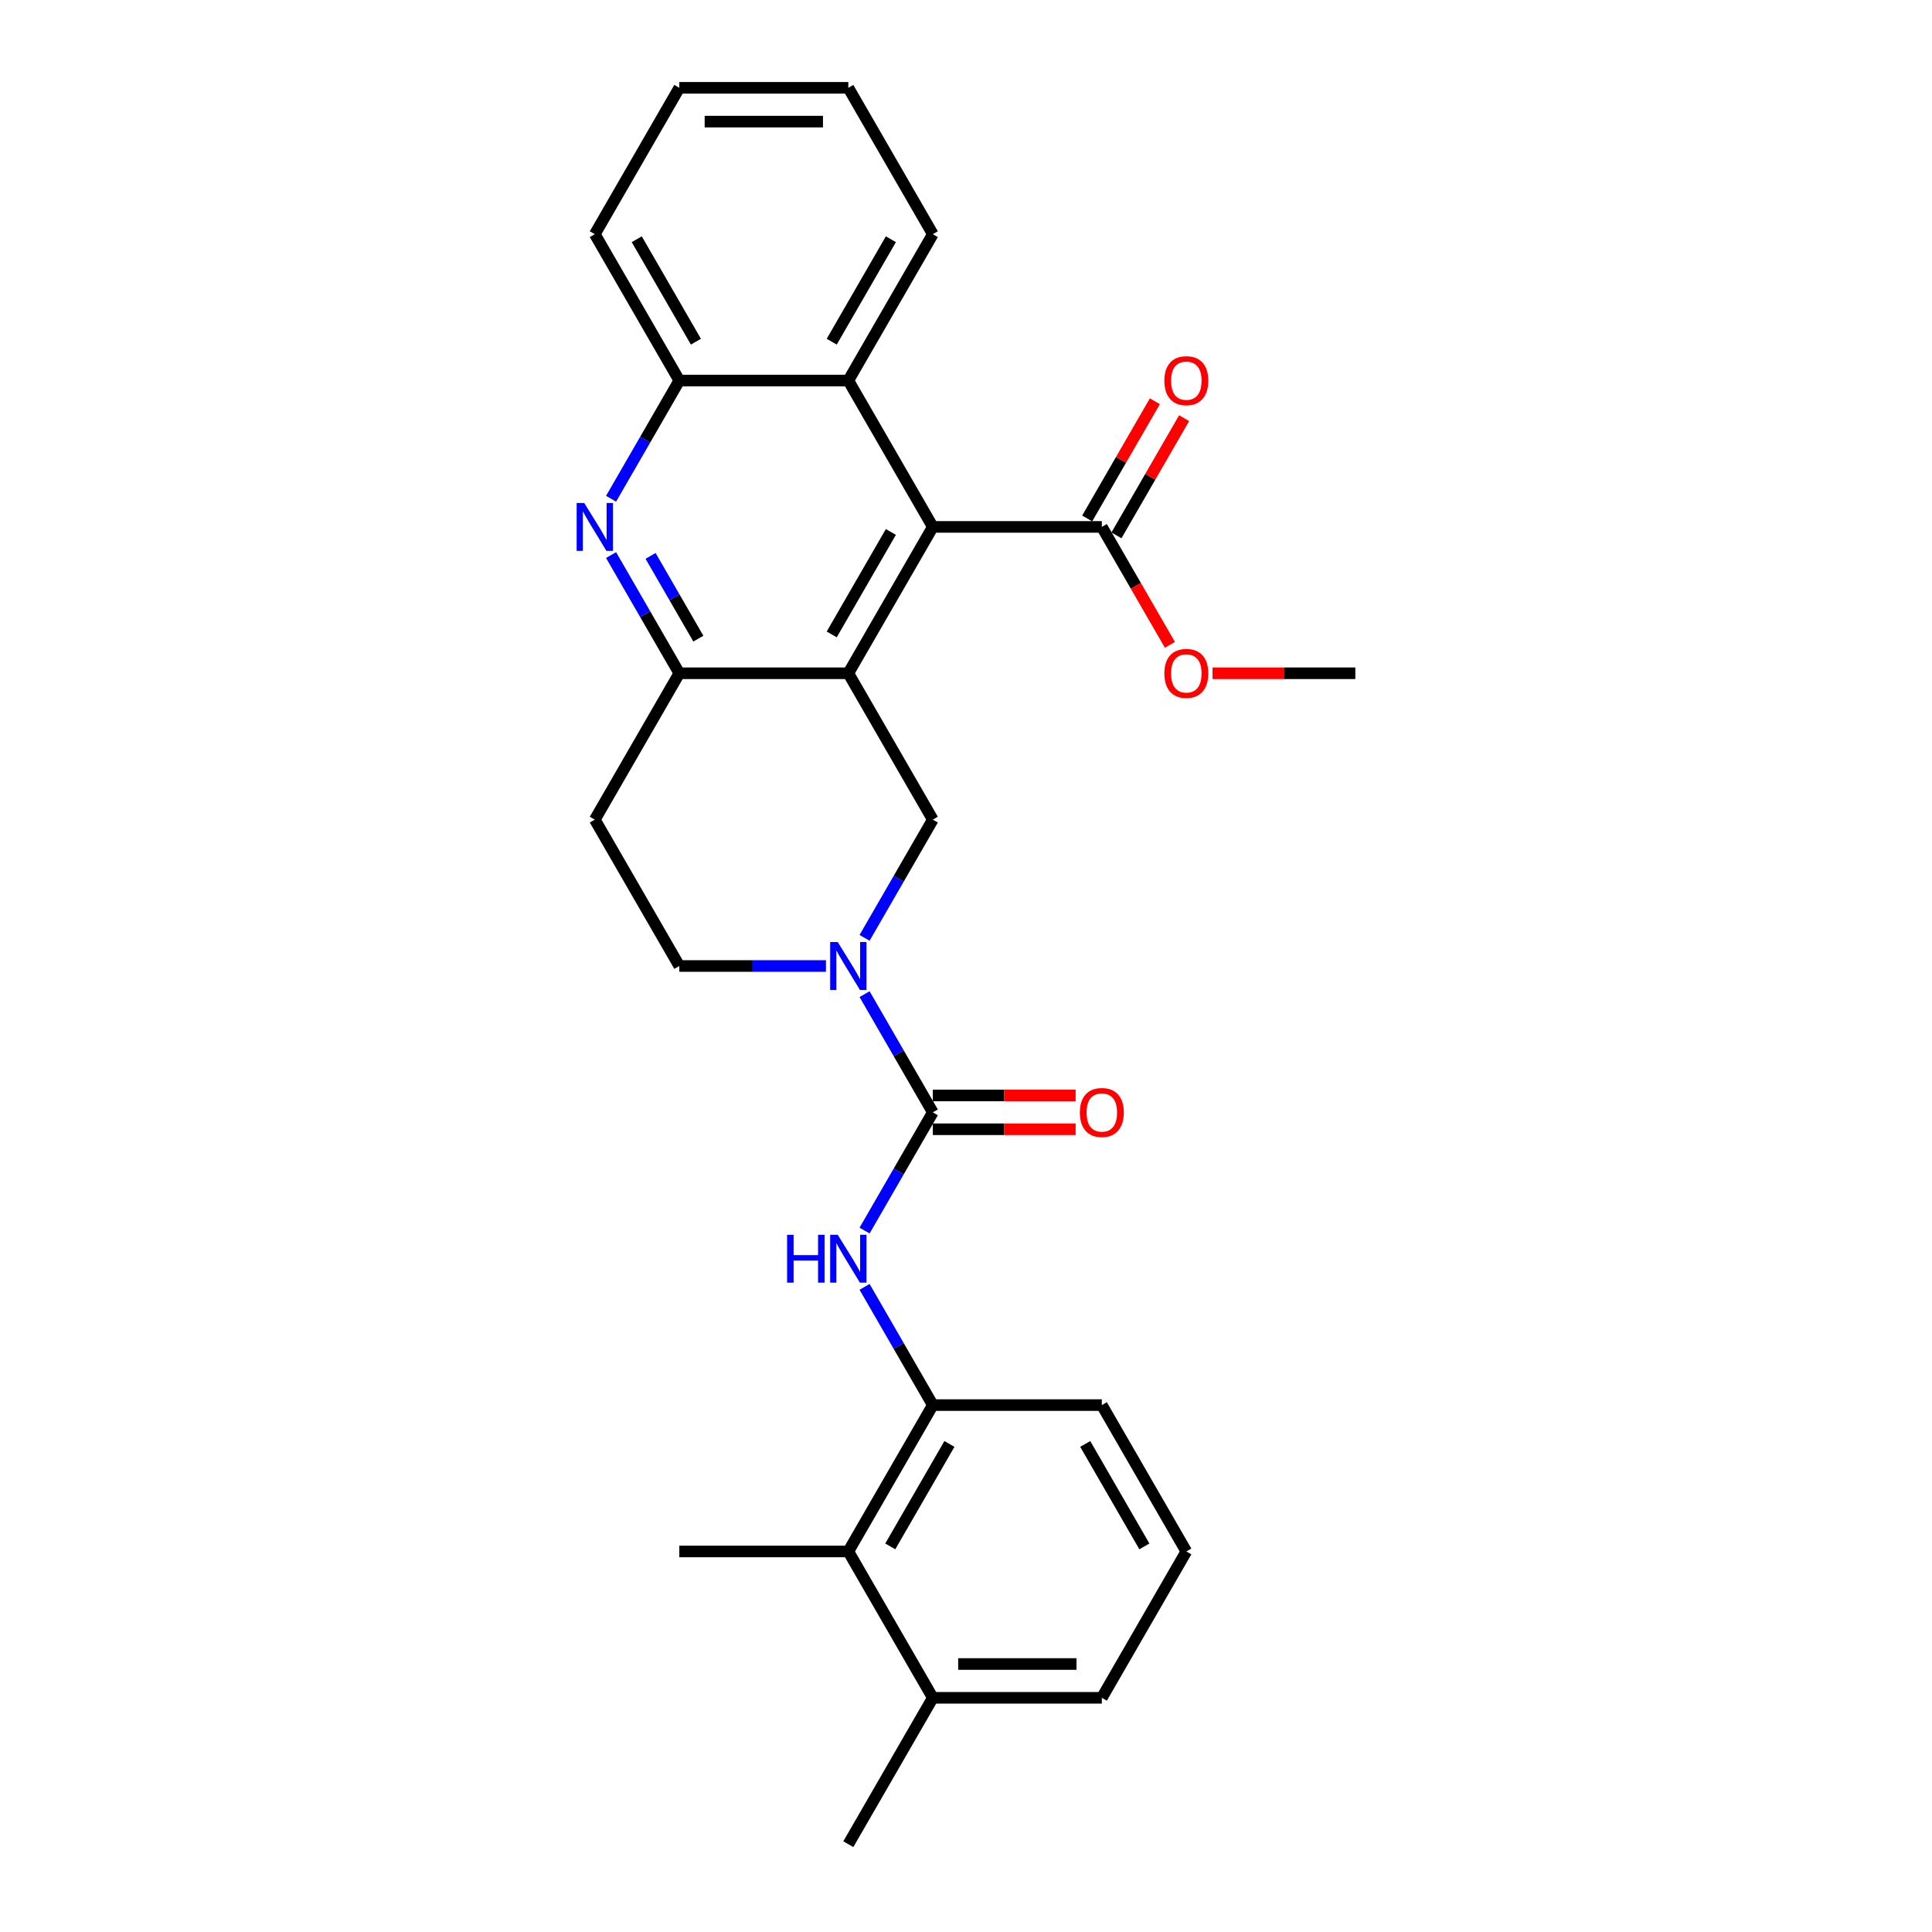 <?xml version='1.0' encoding='iso-8859-1'?>
<svg version='1.1' baseProfile='full'
              xmlns='http://www.w3.org/2000/svg'
                      xmlns:rdkit='http://www.rdkit.org/xml'
                      xmlns:xlink='http://www.w3.org/1999/xlink'
                  xml:space='preserve'
width='1000px' height='1000px' viewBox='0 0 1000 1000'>
<!-- END OF HEADER -->
<rect style='opacity:1.0;fill:#FFFFFF;stroke:none' width='1000' height='1000' x='0' y='0'> </rect>
<path class='bond-2' d='M 439.09,348.485 L 482.828,272.727' style='fill:none;fill-rule:evenodd;stroke:#000000;stroke-width:6px;stroke-linecap:butt;stroke-linejoin:miter;stroke-opacity:1' />
<path class='bond-2' d='M 430.499,328.373 L 461.116,275.343' style='fill:none;fill-rule:evenodd;stroke:#000000;stroke-width:6px;stroke-linecap:butt;stroke-linejoin:miter;stroke-opacity:1' />
<path class='bond-3' d='M 439.09,348.485 L 351.612,348.485' style='fill:none;fill-rule:evenodd;stroke:#000000;stroke-width:6px;stroke-linecap:butt;stroke-linejoin:miter;stroke-opacity:1' />
<path class='bond-5' d='M 439.09,348.485 L 482.828,424.242' style='fill:none;fill-rule:evenodd;stroke:#000000;stroke-width:6px;stroke-linecap:butt;stroke-linejoin:miter;stroke-opacity:1' />
<path class='bond-0' d='M 482.828,575.758 L 465.166,545.166' style='fill:none;fill-rule:evenodd;stroke:#000000;stroke-width:6px;stroke-linecap:butt;stroke-linejoin:miter;stroke-opacity:1' />
<path class='bond-0' d='M 465.166,545.166 L 447.504,514.574' style='fill:none;fill-rule:evenodd;stroke:#0000FF;stroke-width:6px;stroke-linecap:butt;stroke-linejoin:miter;stroke-opacity:1' />
<path class='bond-6' d='M 482.828,575.758 L 465.166,606.35' style='fill:none;fill-rule:evenodd;stroke:#000000;stroke-width:6px;stroke-linecap:butt;stroke-linejoin:miter;stroke-opacity:1' />
<path class='bond-6' d='M 465.166,606.35 L 447.504,636.941' style='fill:none;fill-rule:evenodd;stroke:#0000FF;stroke-width:6px;stroke-linecap:butt;stroke-linejoin:miter;stroke-opacity:1' />
<path class='bond-14' d='M 482.828,584.505 L 519.787,584.505' style='fill:none;fill-rule:evenodd;stroke:#000000;stroke-width:6px;stroke-linecap:butt;stroke-linejoin:miter;stroke-opacity:1' />
<path class='bond-14' d='M 519.787,584.505 L 556.747,584.505' style='fill:none;fill-rule:evenodd;stroke:#FF0000;stroke-width:6px;stroke-linecap:butt;stroke-linejoin:miter;stroke-opacity:1' />
<path class='bond-14' d='M 482.828,567.01 L 519.787,567.01' style='fill:none;fill-rule:evenodd;stroke:#000000;stroke-width:6px;stroke-linecap:butt;stroke-linejoin:miter;stroke-opacity:1' />
<path class='bond-14' d='M 519.787,567.01 L 556.747,567.01' style='fill:none;fill-rule:evenodd;stroke:#FF0000;stroke-width:6px;stroke-linecap:butt;stroke-linejoin:miter;stroke-opacity:1' />
<path class='bond-1' d='M 447.504,485.426 L 465.166,454.834' style='fill:none;fill-rule:evenodd;stroke:#0000FF;stroke-width:6px;stroke-linecap:butt;stroke-linejoin:miter;stroke-opacity:1' />
<path class='bond-1' d='M 465.166,454.834 L 482.828,424.242' style='fill:none;fill-rule:evenodd;stroke:#000000;stroke-width:6px;stroke-linecap:butt;stroke-linejoin:miter;stroke-opacity:1' />
<path class='bond-13' d='M 427.508,500 L 389.56,500' style='fill:none;fill-rule:evenodd;stroke:#0000FF;stroke-width:6px;stroke-linecap:butt;stroke-linejoin:miter;stroke-opacity:1' />
<path class='bond-13' d='M 389.56,500 L 351.612,500' style='fill:none;fill-rule:evenodd;stroke:#000000;stroke-width:6px;stroke-linecap:butt;stroke-linejoin:miter;stroke-opacity:1' />
<path class='bond-7' d='M 482.828,272.727 L 439.09,196.97' style='fill:none;fill-rule:evenodd;stroke:#000000;stroke-width:6px;stroke-linecap:butt;stroke-linejoin:miter;stroke-opacity:1' />
<path class='bond-8' d='M 482.828,272.727 L 570.306,272.727' style='fill:none;fill-rule:evenodd;stroke:#000000;stroke-width:6px;stroke-linecap:butt;stroke-linejoin:miter;stroke-opacity:1' />
<path class='bond-4' d='M 351.612,348.485 L 333.95,317.893' style='fill:none;fill-rule:evenodd;stroke:#000000;stroke-width:6px;stroke-linecap:butt;stroke-linejoin:miter;stroke-opacity:1' />
<path class='bond-4' d='M 333.95,317.893 L 316.288,287.301' style='fill:none;fill-rule:evenodd;stroke:#0000FF;stroke-width:6px;stroke-linecap:butt;stroke-linejoin:miter;stroke-opacity:1' />
<path class='bond-4' d='M 361.465,330.56 L 349.101,309.145' style='fill:none;fill-rule:evenodd;stroke:#000000;stroke-width:6px;stroke-linecap:butt;stroke-linejoin:miter;stroke-opacity:1' />
<path class='bond-4' d='M 349.101,309.145 L 336.738,287.731' style='fill:none;fill-rule:evenodd;stroke:#0000FF;stroke-width:6px;stroke-linecap:butt;stroke-linejoin:miter;stroke-opacity:1' />
<path class='bond-12' d='M 351.612,348.485 L 307.874,424.242' style='fill:none;fill-rule:evenodd;stroke:#000000;stroke-width:6px;stroke-linecap:butt;stroke-linejoin:miter;stroke-opacity:1' />
<path class='bond-10' d='M 316.288,258.154 L 333.95,227.562' style='fill:none;fill-rule:evenodd;stroke:#0000FF;stroke-width:6px;stroke-linecap:butt;stroke-linejoin:miter;stroke-opacity:1' />
<path class='bond-10' d='M 333.95,227.562 L 351.612,196.97' style='fill:none;fill-rule:evenodd;stroke:#000000;stroke-width:6px;stroke-linecap:butt;stroke-linejoin:miter;stroke-opacity:1' />
<path class='bond-9' d='M 447.504,666.089 L 465.166,696.681' style='fill:none;fill-rule:evenodd;stroke:#0000FF;stroke-width:6px;stroke-linecap:butt;stroke-linejoin:miter;stroke-opacity:1' />
<path class='bond-9' d='M 465.166,696.681 L 482.828,727.273' style='fill:none;fill-rule:evenodd;stroke:#000000;stroke-width:6px;stroke-linecap:butt;stroke-linejoin:miter;stroke-opacity:1' />
<path class='bond-19' d='M 439.09,196.97 L 482.828,121.212' style='fill:none;fill-rule:evenodd;stroke:#000000;stroke-width:6px;stroke-linecap:butt;stroke-linejoin:miter;stroke-opacity:1' />
<path class='bond-19' d='M 430.499,176.858 L 461.116,123.828' style='fill:none;fill-rule:evenodd;stroke:#000000;stroke-width:6px;stroke-linecap:butt;stroke-linejoin:miter;stroke-opacity:1' />
<path class='bond-29' d='M 439.09,196.97 L 351.612,196.97' style='fill:none;fill-rule:evenodd;stroke:#000000;stroke-width:6px;stroke-linecap:butt;stroke-linejoin:miter;stroke-opacity:1' />
<path class='bond-15' d='M 577.881,277.101 L 595.392,246.772' style='fill:none;fill-rule:evenodd;stroke:#000000;stroke-width:6px;stroke-linecap:butt;stroke-linejoin:miter;stroke-opacity:1' />
<path class='bond-15' d='M 595.392,246.772 L 612.903,216.442' style='fill:none;fill-rule:evenodd;stroke:#FF0000;stroke-width:6px;stroke-linecap:butt;stroke-linejoin:miter;stroke-opacity:1' />
<path class='bond-15' d='M 562.73,268.353 L 580.241,238.024' style='fill:none;fill-rule:evenodd;stroke:#000000;stroke-width:6px;stroke-linecap:butt;stroke-linejoin:miter;stroke-opacity:1' />
<path class='bond-15' d='M 580.241,238.024 L 597.751,207.694' style='fill:none;fill-rule:evenodd;stroke:#FF0000;stroke-width:6px;stroke-linecap:butt;stroke-linejoin:miter;stroke-opacity:1' />
<path class='bond-17' d='M 570.306,272.727 L 587.927,303.249' style='fill:none;fill-rule:evenodd;stroke:#000000;stroke-width:6px;stroke-linecap:butt;stroke-linejoin:miter;stroke-opacity:1' />
<path class='bond-17' d='M 587.927,303.249 L 605.549,333.771' style='fill:none;fill-rule:evenodd;stroke:#FF0000;stroke-width:6px;stroke-linecap:butt;stroke-linejoin:miter;stroke-opacity:1' />
<path class='bond-11' d='M 482.828,727.273 L 439.09,803.03' style='fill:none;fill-rule:evenodd;stroke:#000000;stroke-width:6px;stroke-linecap:butt;stroke-linejoin:miter;stroke-opacity:1' />
<path class='bond-11' d='M 491.419,747.384 L 460.802,800.414' style='fill:none;fill-rule:evenodd;stroke:#000000;stroke-width:6px;stroke-linecap:butt;stroke-linejoin:miter;stroke-opacity:1' />
<path class='bond-18' d='M 482.828,727.273 L 570.306,727.273' style='fill:none;fill-rule:evenodd;stroke:#000000;stroke-width:6px;stroke-linecap:butt;stroke-linejoin:miter;stroke-opacity:1' />
<path class='bond-20' d='M 351.612,196.97 L 307.874,121.212' style='fill:none;fill-rule:evenodd;stroke:#000000;stroke-width:6px;stroke-linecap:butt;stroke-linejoin:miter;stroke-opacity:1' />
<path class='bond-20' d='M 360.203,176.858 L 329.586,123.828' style='fill:none;fill-rule:evenodd;stroke:#000000;stroke-width:6px;stroke-linecap:butt;stroke-linejoin:miter;stroke-opacity:1' />
<path class='bond-16' d='M 439.09,803.03 L 482.828,878.788' style='fill:none;fill-rule:evenodd;stroke:#000000;stroke-width:6px;stroke-linecap:butt;stroke-linejoin:miter;stroke-opacity:1' />
<path class='bond-22' d='M 439.09,803.03 L 351.612,803.03' style='fill:none;fill-rule:evenodd;stroke:#000000;stroke-width:6px;stroke-linecap:butt;stroke-linejoin:miter;stroke-opacity:1' />
<path class='bond-28' d='M 307.874,424.242 L 351.612,500' style='fill:none;fill-rule:evenodd;stroke:#000000;stroke-width:6px;stroke-linecap:butt;stroke-linejoin:miter;stroke-opacity:1' />
<path class='bond-24' d='M 482.828,878.788 L 439.09,954.545' style='fill:none;fill-rule:evenodd;stroke:#000000;stroke-width:6px;stroke-linecap:butt;stroke-linejoin:miter;stroke-opacity:1' />
<path class='bond-31' d='M 482.828,878.788 L 570.306,878.788' style='fill:none;fill-rule:evenodd;stroke:#000000;stroke-width:6px;stroke-linecap:butt;stroke-linejoin:miter;stroke-opacity:1' />
<path class='bond-31' d='M 495.95,861.292 L 557.184,861.292' style='fill:none;fill-rule:evenodd;stroke:#000000;stroke-width:6px;stroke-linecap:butt;stroke-linejoin:miter;stroke-opacity:1' />
<path class='bond-25' d='M 627.603,348.485 L 664.562,348.485' style='fill:none;fill-rule:evenodd;stroke:#FF0000;stroke-width:6px;stroke-linecap:butt;stroke-linejoin:miter;stroke-opacity:1' />
<path class='bond-25' d='M 664.562,348.485 L 701.521,348.485' style='fill:none;fill-rule:evenodd;stroke:#000000;stroke-width:6px;stroke-linecap:butt;stroke-linejoin:miter;stroke-opacity:1' />
<path class='bond-21' d='M 570.306,727.273 L 614.044,803.03' style='fill:none;fill-rule:evenodd;stroke:#000000;stroke-width:6px;stroke-linecap:butt;stroke-linejoin:miter;stroke-opacity:1' />
<path class='bond-21' d='M 561.715,747.384 L 592.332,800.414' style='fill:none;fill-rule:evenodd;stroke:#000000;stroke-width:6px;stroke-linecap:butt;stroke-linejoin:miter;stroke-opacity:1' />
<path class='bond-26' d='M 482.828,121.212 L 439.09,45.455' style='fill:none;fill-rule:evenodd;stroke:#000000;stroke-width:6px;stroke-linecap:butt;stroke-linejoin:miter;stroke-opacity:1' />
<path class='bond-27' d='M 307.874,121.212 L 351.612,45.455' style='fill:none;fill-rule:evenodd;stroke:#000000;stroke-width:6px;stroke-linecap:butt;stroke-linejoin:miter;stroke-opacity:1' />
<path class='bond-23' d='M 614.044,803.03 L 570.306,878.788' style='fill:none;fill-rule:evenodd;stroke:#000000;stroke-width:6px;stroke-linecap:butt;stroke-linejoin:miter;stroke-opacity:1' />
<path class='bond-30' d='M 439.09,45.455 L 351.612,45.455' style='fill:none;fill-rule:evenodd;stroke:#000000;stroke-width:6px;stroke-linecap:butt;stroke-linejoin:miter;stroke-opacity:1' />
<path class='bond-30' d='M 425.968,62.95 L 364.734,62.95' style='fill:none;fill-rule:evenodd;stroke:#000000;stroke-width:6px;stroke-linecap:butt;stroke-linejoin:miter;stroke-opacity:1' />
<path  class='atom-2' d='M 433.613 487.613
L 441.731 500.735
Q 442.536 502.029, 443.831 504.374
Q 445.125 506.718, 445.195 506.858
L 445.195 487.613
L 448.485 487.613
L 448.485 512.387
L 445.09 512.387
L 436.378 498.041
Q 435.363 496.361, 434.278 494.436
Q 433.229 492.512, 432.914 491.917
L 432.914 512.387
L 429.694 512.387
L 429.694 487.613
L 433.613 487.613
' fill='#0000FF'/>
<path  class='atom-5' d='M 302.397 260.34
L 310.515 273.462
Q 311.32 274.757, 312.615 277.101
Q 313.91 279.446, 313.979 279.585
L 313.979 260.34
L 317.269 260.34
L 317.269 285.114
L 313.875 285.114
L 305.162 270.768
Q 304.147 269.088, 303.062 267.164
Q 302.013 265.239, 301.698 264.644
L 301.698 285.114
L 298.479 285.114
L 298.479 260.34
L 302.397 260.34
' fill='#0000FF'/>
<path  class='atom-7' d='M 407.405 639.128
L 410.764 639.128
L 410.764 649.661
L 423.431 649.661
L 423.431 639.128
L 426.79 639.128
L 426.79 663.902
L 423.431 663.902
L 423.431 652.46
L 410.764 652.46
L 410.764 663.902
L 407.405 663.902
L 407.405 639.128
' fill='#0000FF'/>
<path  class='atom-7' d='M 433.613 639.128
L 441.731 652.25
Q 442.536 653.545, 443.831 655.889
Q 445.125 658.233, 445.195 658.373
L 445.195 639.128
L 448.485 639.128
L 448.485 663.902
L 445.09 663.902
L 436.378 649.556
Q 435.363 647.876, 434.278 645.952
Q 433.229 644.027, 432.914 643.432
L 432.914 663.902
L 429.694 663.902
L 429.694 639.128
L 433.613 639.128
' fill='#0000FF'/>
<path  class='atom-15' d='M 558.933 575.828
Q 558.933 569.879, 561.873 566.555
Q 564.812 563.231, 570.306 563.231
Q 575.799 563.231, 578.738 566.555
Q 581.678 569.879, 581.678 575.828
Q 581.678 581.846, 578.703 585.275
Q 575.729 588.669, 570.306 588.669
Q 564.847 588.669, 561.873 585.275
Q 558.933 581.881, 558.933 575.828
M 570.306 585.87
Q 574.085 585.87, 576.114 583.351
Q 578.178 580.796, 578.178 575.828
Q 578.178 570.964, 576.114 568.514
Q 574.085 566.03, 570.306 566.03
Q 566.526 566.03, 564.462 568.479
Q 562.433 570.929, 562.433 575.828
Q 562.433 580.831, 564.462 583.351
Q 566.526 585.87, 570.306 585.87
' fill='#FF0000'/>
<path  class='atom-16' d='M 602.672 197.04
Q 602.672 191.091, 605.611 187.767
Q 608.551 184.443, 614.044 184.443
Q 619.538 184.443, 622.477 187.767
Q 625.416 191.091, 625.416 197.04
Q 625.416 203.058, 622.442 206.487
Q 619.468 209.881, 614.044 209.881
Q 608.586 209.881, 605.611 206.487
Q 602.672 203.093, 602.672 197.04
M 614.044 207.082
Q 617.823 207.082, 619.853 204.563
Q 621.917 202.008, 621.917 197.04
Q 621.917 192.176, 619.853 189.727
Q 617.823 187.242, 614.044 187.242
Q 610.265 187.242, 608.201 189.692
Q 606.171 192.141, 606.171 197.04
Q 606.171 202.043, 608.201 204.563
Q 610.265 207.082, 614.044 207.082
' fill='#FF0000'/>
<path  class='atom-18' d='M 602.672 348.555
Q 602.672 342.606, 605.611 339.282
Q 608.551 335.958, 614.044 335.958
Q 619.538 335.958, 622.477 339.282
Q 625.416 342.606, 625.416 348.555
Q 625.416 354.573, 622.442 358.002
Q 619.468 361.396, 614.044 361.396
Q 608.586 361.396, 605.611 358.002
Q 602.672 354.608, 602.672 348.555
M 614.044 358.597
Q 617.823 358.597, 619.853 356.078
Q 621.917 353.524, 621.917 348.555
Q 621.917 343.691, 619.853 341.242
Q 617.823 338.757, 614.044 338.757
Q 610.265 338.757, 608.201 341.207
Q 606.171 343.656, 606.171 348.555
Q 606.171 353.559, 608.201 356.078
Q 610.265 358.597, 614.044 358.597
' fill='#FF0000'/>
</svg>
